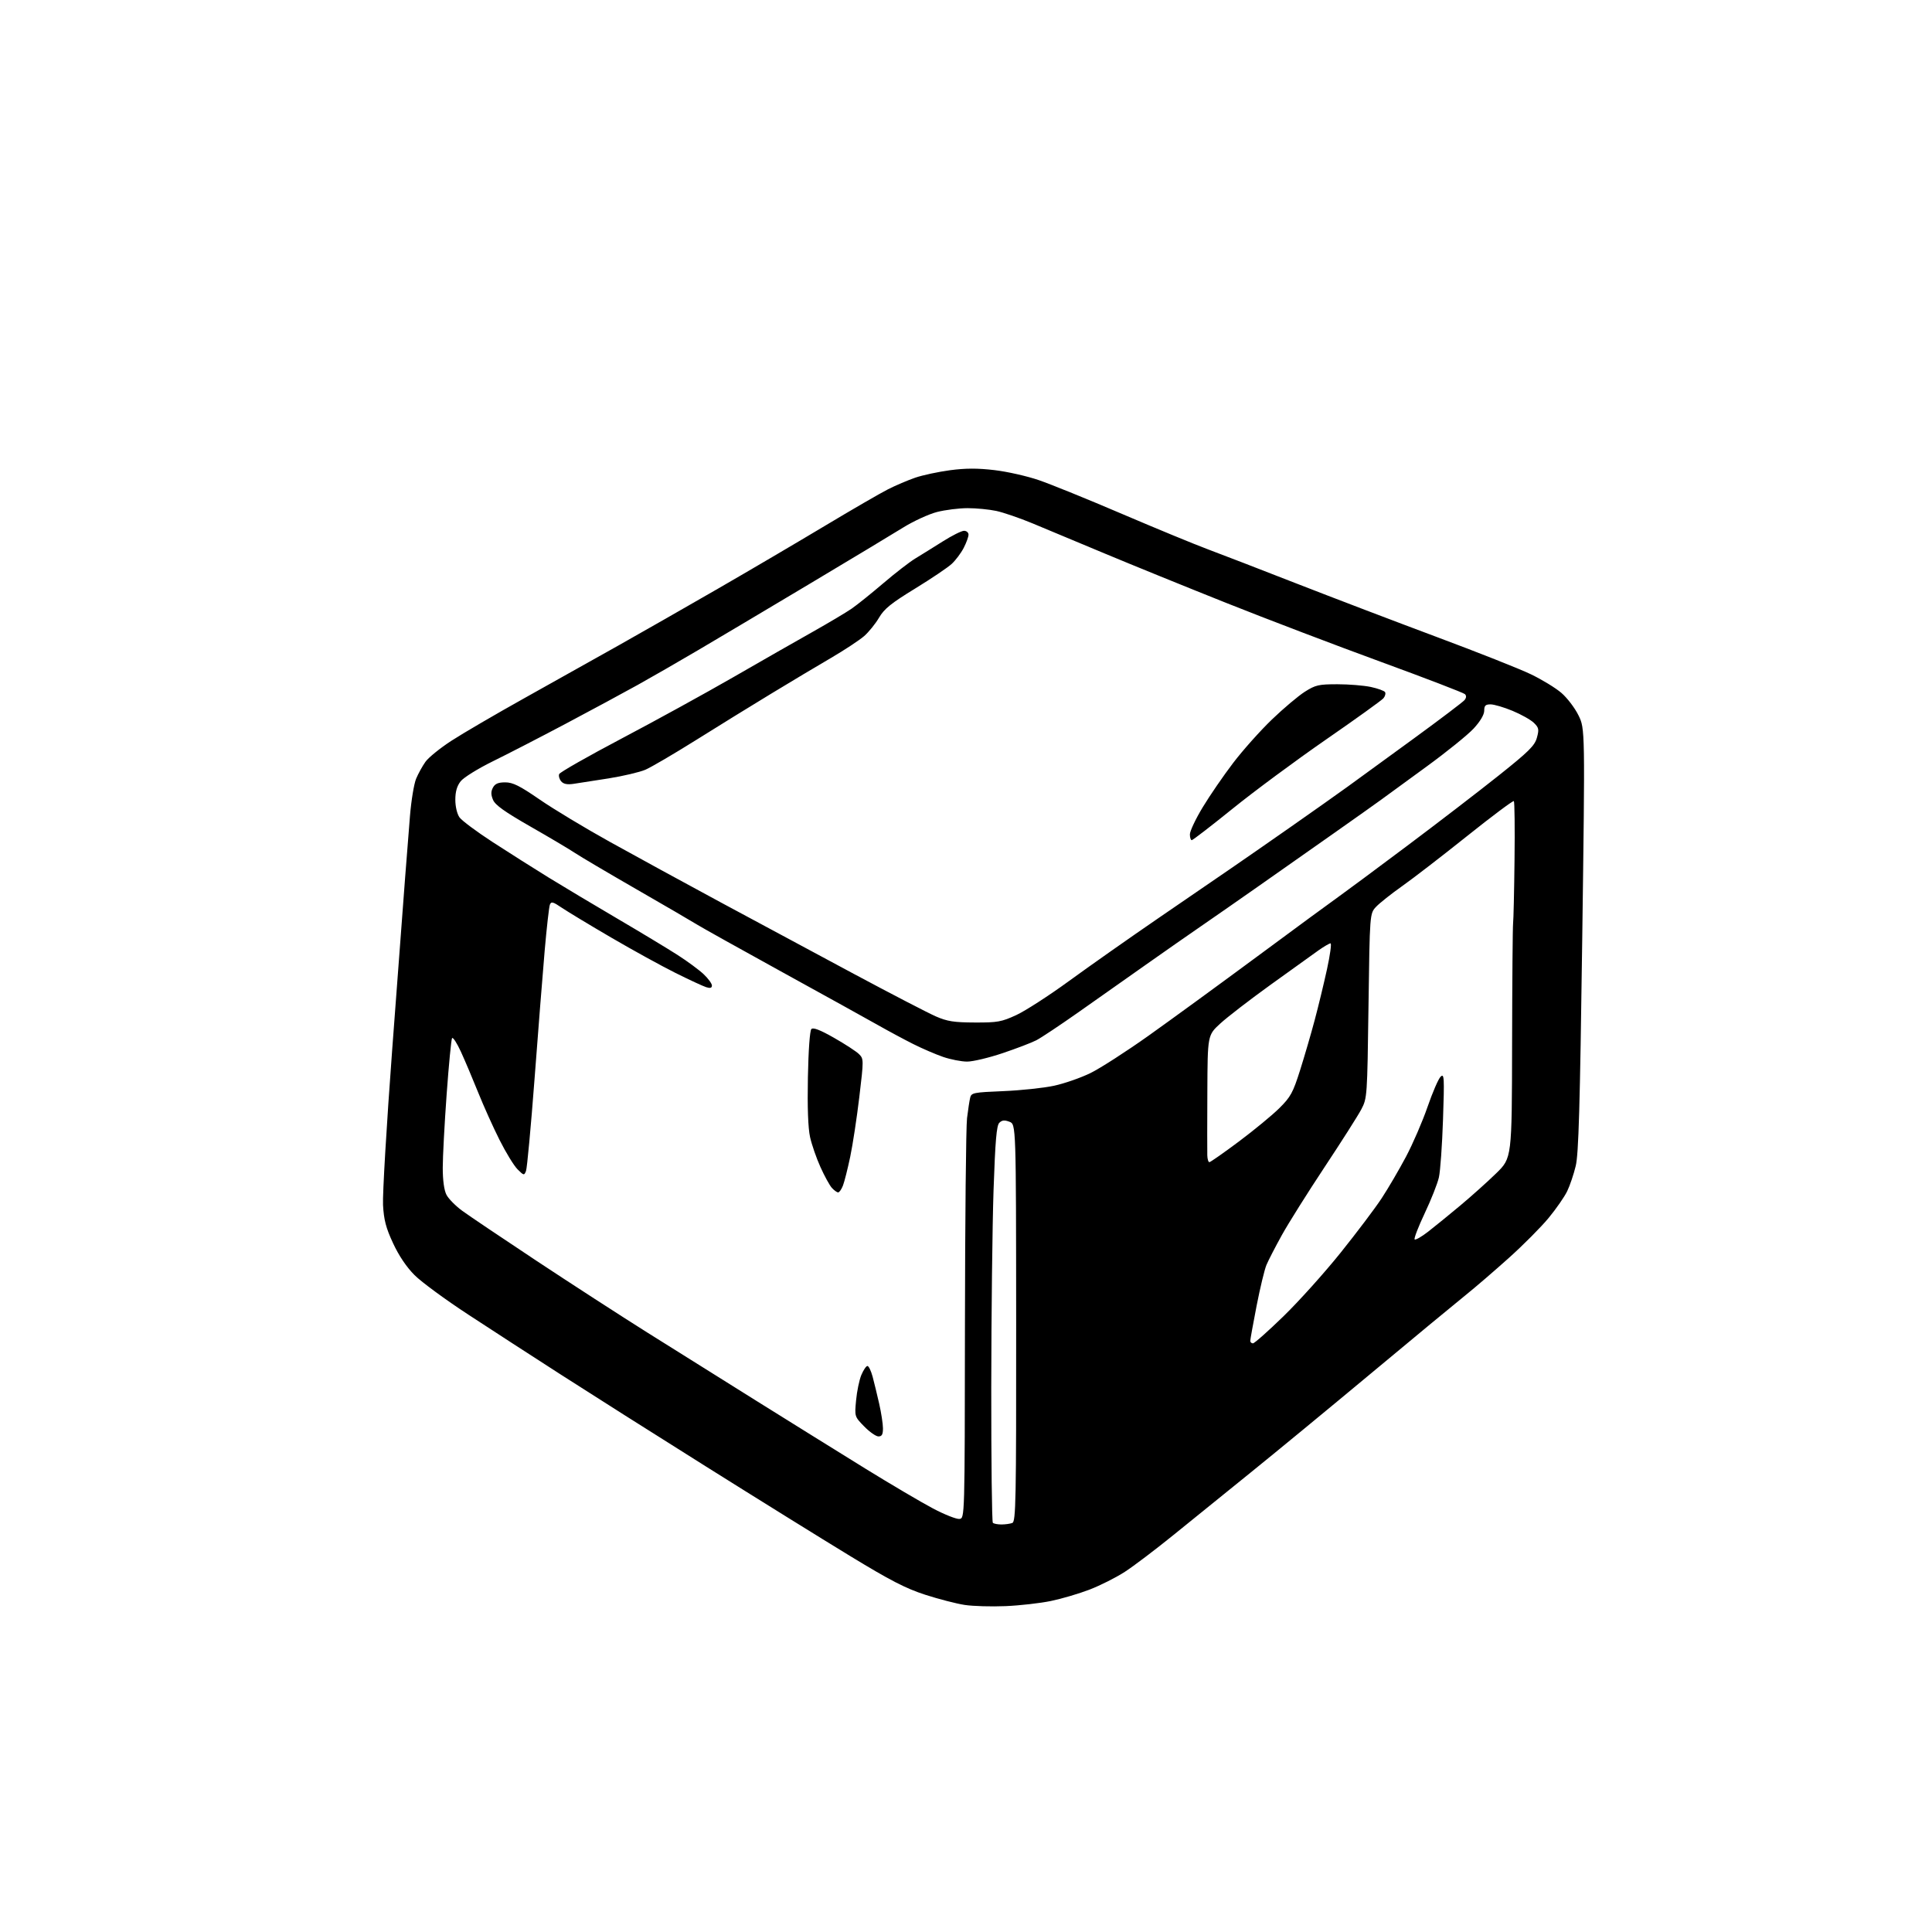 <?xml version="1.0" encoding="UTF-8" standalone="no"?>
<svg 
  version="1.1" 
  xmlns="http://www.w3.org/2000/svg" 
  xmlns:xlink="http://www.w3.org/1999/xlink" 
  xmlns:svg="http://www.w3.org/2000/svg"
  xmlns:rdf="http://www.w3.org/1999/02/22-rdf-syntax-ns#"
  xmlns:cc="http://creativecommons.org/ns#"
  xmlns:dc="http://purl.org/dc/elements/1.1/"
  viewBox="0 0 768 768"
  width="768"
  height="768"
>
<style>svg {background-color: white; }</style>"
<path stroke="none" fill="black" fill-rule="evenodd" d="M399.74,638.46C394.11,638.70 386.80,638.49 383.50,637.99C380.20,637.49 373.12,635.66 367.77,633.93C360.03,631.43 353.87,628.25 337.77,618.44C326.62,611.66 300.85,595.65 280.50,582.87C260.15,570.10 234.28,553.71 223.00,546.46C211.72,539.21 195.13,528.46 186.13,522.56C177.12,516.67 167.52,509.62 164.80,506.89C161.61,503.70 158.56,499.18 156.26,494.22C153.41,488.10 152.59,484.94 152.26,479.00C152.03,474.88 153.68,446.98 155.92,417.00C158.17,387.02 160.47,356.43 161.03,349.00C161.60,341.57 162.47,330.49 162.97,324.37C163.47,318.24 164.57,311.58 165.41,309.56C166.26,307.54 167.93,304.50 169.13,302.82C170.33,301.13 174.96,297.38 179.41,294.49C183.86,291.59 196.95,283.95 208.50,277.50C220.05,271.05 236.93,261.60 246.00,256.50C255.07,251.39 272.76,241.30 285.29,234.07C297.83,226.84 316.95,215.60 327.79,209.10C338.63,202.60 349.96,196.04 352.98,194.51C355.99,192.98 360.86,190.91 363.81,189.89C366.75,188.88 372.98,187.55 377.65,186.92C383.84,186.10 388.62,186.09 395.32,186.88C400.38,187.47 408.33,189.27 413.00,190.88C417.68,192.48 432.52,198.51 446.00,204.28C459.48,210.04 474.77,216.35 480.00,218.30C485.23,220.25 501.20,226.41 515.49,232.00C529.79,237.58 554.76,247.10 570.99,253.16C587.22,259.21 604.10,265.89 608.50,268.01C612.90,270.12 618.39,273.46 620.69,275.45C622.99,277.43 626.05,281.45 627.48,284.38C630.09,289.70 630.09,289.70 628.96,373.60C628.05,440.43 627.53,458.72 626.37,463.50C625.58,466.80 624.05,471.32 622.97,473.54C621.90,475.76 618.59,480.53 615.62,484.13C612.65,487.74 605.56,494.87 599.86,499.99C594.16,505.11 586.36,511.82 582.52,514.90C578.68,517.98 561.80,531.94 545.02,545.93C528.23,559.92 506.62,577.72 497.00,585.48C487.38,593.25 473.64,604.36 466.48,610.18C459.31,615.99 450.60,622.59 447.12,624.84C443.64,627.09 437.35,630.26 433.14,631.88C428.94,633.50 422.01,635.54 417.74,636.42C413.48,637.30 405.38,638.22 399.74,638.46zM398.08,606.00C399.60,606.00 401.54,605.73 402.41,605.40C403.82,604.85 403.98,596.74 403.94,525.85C403.89,446.91 403.89,446.91 401.27,445.91C399.30,445.16 398.30,445.27 397.24,446.33C396.14,447.43 395.63,453.46 394.95,473.13C394.48,487.08 394.07,522.39 394.04,551.58C394.02,580.78 394.30,604.97 394.67,605.33C395.03,605.70 396.57,606.00 398.08,606.00zM381.42,603.80C383.50,603.50 383.50,603.50 383.58,527.00C383.63,484.93 384.00,447.80 384.41,444.50C384.81,441.20 385.37,437.55 385.65,436.38C386.12,434.39 386.95,434.23 398.83,433.74C405.80,433.45 414.88,432.49 419.00,431.60C423.12,430.71 429.65,428.44 433.50,426.55C437.35,424.66 447.70,418.00 456.50,411.75C465.30,405.50 484.88,391.22 500.00,380.04C515.12,368.85 529.49,358.30 531.91,356.60C534.34,354.89 546.49,345.88 558.91,336.57C571.34,327.26 587.89,314.55 595.70,308.32C607.72,298.75 610.07,296.42 610.94,293.26C611.85,289.94 611.72,289.27 609.74,287.34C608.51,286.14 604.70,284.00 601.28,282.58C597.86,281.16 593.92,280.00 592.53,280.00C590.49,280.00 590.00,280.49 590.00,282.52C590.00,284.09 588.42,286.76 585.81,289.59C583.50,292.09 575.07,298.91 567.06,304.74C559.05,310.57 550.92,316.50 549.00,317.92C547.08,319.33 538.52,325.40 530.00,331.39C521.48,337.39 507.98,346.88 500.00,352.47C492.02,358.07 481.90,365.11 477.50,368.13C473.10,371.15 463.20,378.06 455.50,383.49C447.80,388.93 435.63,397.50 428.46,402.55C421.28,407.60 413.87,412.53 411.98,413.51C410.09,414.49 404.06,416.79 398.58,418.64C393.09,420.49 386.74,422.00 384.46,422.00C382.18,422.00 377.88,421.16 374.90,420.14C371.93,419.11 366.57,416.81 363.00,415.01C359.42,413.21 353.12,409.83 349.00,407.49C344.88,405.15 327.77,395.69 311.00,386.46C294.23,377.22 278.93,368.69 277.00,367.48C275.07,366.28 264.27,359.98 253.00,353.50C241.72,347.01 230.70,340.50 228.50,339.03C226.30,337.56 218.34,332.84 210.81,328.54C200.60,322.69 196.83,320.01 195.98,317.94C195.13,315.90 195.12,314.64 195.95,313.09C196.78,311.54 198.04,311.00 200.84,311.00C203.87,311.00 206.58,312.35 214.56,317.85C220.03,321.62 232.60,329.20 242.50,334.69C252.40,340.19 272.20,351.00 286.50,358.71C300.80,366.42 324.65,379.23 339.50,387.18C354.35,395.13 368.98,402.71 372.00,404.03C376.56,406.02 379.20,406.43 387.50,406.46C396.54,406.50 398.12,406.21 404.00,403.50C407.57,401.85 417.04,395.74 425.03,389.91C433.03,384.08 449.00,372.85 460.53,364.94C472.07,357.04 485.14,348.08 489.58,345.03C494.03,341.99 504.60,334.64 513.08,328.71C521.56,322.78 531.75,315.58 535.71,312.71C539.68,309.84 551.49,301.25 561.96,293.60C572.43,285.96 581.52,279.08 582.16,278.31C582.91,277.40 582.98,276.58 582.33,275.93C581.80,275.40 566.76,269.62 548.93,263.10C531.09,256.58 503.45,246.05 487.50,239.69C471.55,233.33 449.73,224.46 439.00,219.97C428.27,215.48 415.37,210.09 410.33,208.00C405.29,205.91 398.85,203.71 396.03,203.10C393.21,202.50 388.09,202.00 384.66,202.00C381.23,202.00 375.74,202.69 372.46,203.53C369.18,204.38 363.12,207.16 359.00,209.72C354.88,212.28 338.00,222.44 321.50,232.29C305.00,242.15 285.20,253.92 277.50,258.45C269.80,262.99 258.99,269.21 253.47,272.28C247.96,275.35 235.13,282.26 224.97,287.65C214.81,293.03 201.72,299.78 195.87,302.65C190.02,305.52 184.29,309.08 183.12,310.57C181.65,312.44 181.00,314.69 181.00,317.91C181.00,320.60 181.69,323.54 182.64,324.90C183.54,326.18 189.48,330.61 195.84,334.74C202.20,338.87 212.15,345.17 217.95,348.75C223.75,352.32 236.07,359.69 245.31,365.11C254.56,370.54 265.36,377.06 269.31,379.59C273.27,382.13 277.96,385.60 279.75,387.30C281.54,389.00 283.00,391.01 283.00,391.76C283.00,392.73 282.33,392.93 280.75,392.43C279.51,392.05 274.00,389.49 268.50,386.75C263.00,384.01 251.53,377.70 243.00,372.72C234.47,367.74 225.63,362.40 223.35,360.86C219.79,358.44 219.11,358.27 218.58,359.64C218.25,360.52 217.32,368.73 216.52,377.87C215.73,387.02 213.91,410.02 212.48,429.00C211.04,447.98 209.52,464.38 209.10,465.46C208.37,467.34 208.22,467.31 205.73,464.82C204.30,463.39 201.08,458.13 198.57,453.13C196.05,448.13 192.24,439.64 190.08,434.27C187.92,428.90 184.84,421.62 183.23,418.10C181.62,414.59 180.03,412.15 179.70,412.68C179.37,413.22 178.40,423.25 177.55,434.98C176.70,446.71 176.00,459.86 176.00,464.20C176.00,469.20 176.54,473.14 177.47,474.94C178.28,476.51 181.09,479.36 183.72,481.29C186.35,483.22 199.62,492.15 213.20,501.15C226.79,510.14 246.59,522.96 257.20,529.63C267.82,536.30 287.52,548.64 301.00,557.06C314.48,565.48 333.82,577.51 344.00,583.80C354.18,590.08 366.29,597.22 370.92,599.66C375.55,602.10 380.27,603.96 381.42,603.80zM349.20,571.00C348.21,571.00 345.67,569.22 343.55,567.05C339.70,563.11 339.70,563.11 340.31,556.63C340.64,553.07 341.58,548.54 342.40,546.57C343.23,544.61 344.31,543.00 344.82,543.00C345.33,543.00 346.25,544.91 346.88,547.25C347.50,549.59 348.68,554.42 349.49,558.00C350.30,561.58 350.98,565.96 350.99,567.75C351.00,570.22 350.57,571.00 349.20,571.00zM498.07,534.00C498.66,534.00 504.11,529.16 510.19,523.25C516.27,517.34 526.49,505.98 532.89,498.00C539.29,490.02 546.65,480.27 549.24,476.32C551.84,472.36 556.18,464.94 558.90,459.82C561.62,454.69 565.48,445.77 567.47,440.00C569.46,434.23 571.80,428.82 572.67,428.00C574.10,426.64 574.19,428.18 573.62,445.00C573.28,455.18 572.55,465.52 571.99,468.00C571.44,470.48 568.90,476.90 566.35,482.28C563.81,487.66 562.00,492.34 562.34,492.68C562.68,493.02 565.11,491.63 567.73,489.59C570.35,487.55 576.10,482.88 580.50,479.20C584.90,475.52 591.31,469.78 594.75,466.42C601.00,460.33 601.00,460.33 601.08,414.92C601.13,389.94 601.31,368.38 601.48,367.00C601.65,365.62 601.91,354.26 602.05,341.74C602.20,329.23 602.08,318.74 601.78,318.45C601.49,318.16 593.15,324.39 583.24,332.31C573.34,340.22 561.70,349.20 557.37,352.25C553.04,355.31 548.38,359.01 547.00,360.48C544.50,363.16 544.50,363.16 544.00,399.83C543.51,436.00 543.47,436.56 541.13,441.00C539.83,443.48 533.24,453.82 526.50,464.00C519.76,474.18 512.13,486.32 509.54,491.00C506.95,495.68 504.21,500.99 503.44,502.82C502.67,504.64 500.91,511.96 499.52,519.07C498.14,526.19 497.00,532.46 497.00,533.01C497.00,533.55 497.48,534.00 498.07,534.00zM333.18,474.00C332.70,474.00 331.58,473.19 330.68,472.20C329.79,471.22 327.75,467.50 326.15,463.95C324.54,460.40 322.68,455.02 322.01,452.00C321.22,448.40 320.92,440.21 321.15,428.30C321.36,417.51 321.92,409.67 322.54,409.06C323.26,408.34 326.03,409.41 331.54,412.55C335.92,415.04 340.38,417.95 341.45,419.01C343.36,420.92 343.37,421.17 341.59,436.09C340.60,444.41 338.97,455.11 337.97,459.86C336.97,464.61 335.68,469.74 335.10,471.25C334.52,472.76 333.66,474.00 333.18,474.00zM480.75,461.98C481.16,461.97 486.45,458.27 492.50,453.75C498.55,449.22 505.78,443.27 508.56,440.51C513.04,436.07 513.97,434.37 516.78,425.50C518.52,420.00 521.15,411.00 522.61,405.50C524.08,400.00 526.28,390.89 527.51,385.25C528.74,379.61 529.37,375.00 528.91,375.00C528.45,375.00 526.31,376.24 524.17,377.75C522.02,379.26 513.47,385.40 505.16,391.40C496.85,397.39 487.80,404.36 485.05,406.90C480.04,411.50 480.04,411.50 479.94,434.00C479.88,446.38 479.87,457.74 479.92,459.25C479.96,460.76 480.34,461.99 480.75,461.98zM473.75,333.98C473.34,333.99 473.00,332.95 473.00,331.67C473.00,330.38 475.29,325.54 478.09,320.92C480.88,316.29 486.33,308.35 490.19,303.29C494.05,298.22 500.99,290.45 505.60,286.02C510.22,281.58 516.11,276.62 518.69,274.98C522.93,272.29 524.21,272.00 531.65,272.00C536.19,272.00 542.17,272.49 544.94,273.08C547.71,273.68 550.25,274.60 550.58,275.12C550.90,275.65 550.62,276.75 549.95,277.56C549.28,278.37 539.00,285.76 527.11,293.98C515.23,302.20 498.52,314.56 490.00,321.45C481.48,328.33 474.16,333.97 473.75,333.98zM227.92,311.60C225.42,311.96 223.96,311.65 223.06,310.57C222.35,309.72 222.00,308.43 222.28,307.71C222.56,306.99 233.74,300.62 247.14,293.56C260.54,286.50 280.50,275.53 291.50,269.19C302.50,262.85 316.68,254.75 323.00,251.20C329.32,247.64 336.30,243.49 338.50,241.98C340.70,240.46 346.37,235.91 351.11,231.86C355.85,227.81 361.58,223.38 363.86,222.00C366.13,220.62 371.02,217.59 374.72,215.25C378.41,212.91 382.24,211.00 383.22,211.00C384.20,211.00 385.00,211.69 385.00,212.54C385.00,213.39 384.14,215.75 383.09,217.79C382.04,219.83 379.90,222.69 378.34,224.14C376.78,225.59 370.21,230.02 363.74,233.98C354.22,239.81 351.49,242.01 349.42,245.55C348.01,247.95 345.36,251.23 343.53,252.84C341.69,254.45 335.76,258.36 330.35,261.53C324.93,264.69 314.20,271.10 306.50,275.78C298.80,280.45 285.34,288.75 276.59,294.24C267.84,299.72 258.82,305.00 256.55,305.98C254.28,306.95 247.71,308.50 241.96,309.42C236.21,310.34 229.89,311.32 227.92,311.60z" />

</svg>